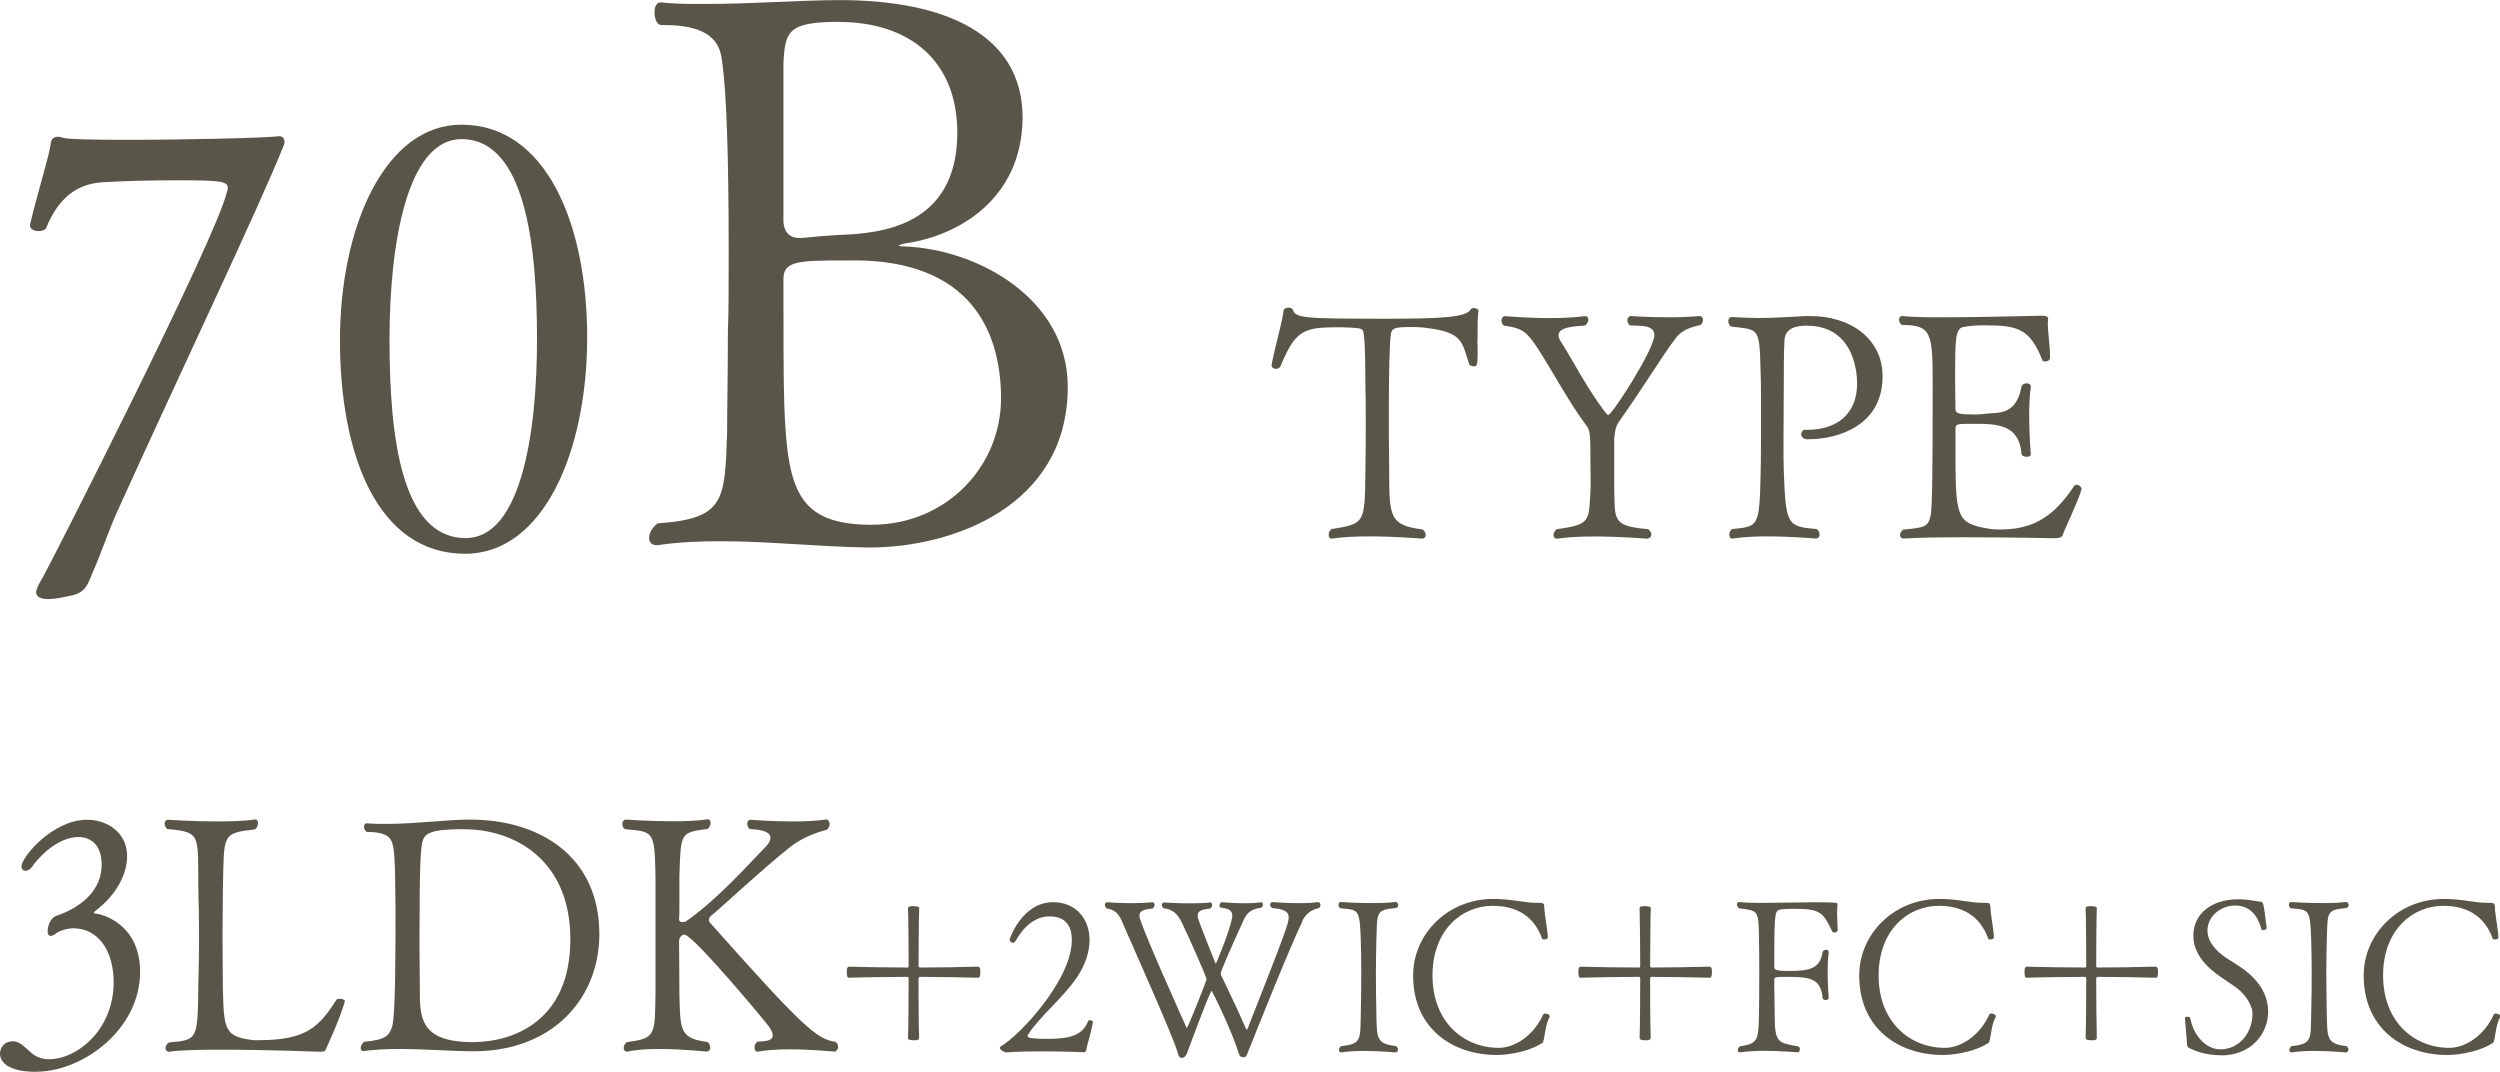 <?xml version="1.0" encoding="UTF-8"?>
<svg id="_レイヤー_2" data-name="レイヤー_2" xmlns="http://www.w3.org/2000/svg" viewBox="0 0 283.56 121.57">
  <defs>
    <style>
      .cls-1 {
        fill: #595649;
      }
    </style>
  </defs>
  <g id="TEXT2">
    <g>
      <g>
        <path class="cls-1" d="M4.1,121.57c-4.06,0-4.1-1.8-4.1-2.03,0-.53.3-1.43,1.5-1.43h.15c1.47.3,1.73,2.03,3.91,2.03,3.23,0,7.33-3.38,7.33-8.72,0-3.5-1.69-6.13-4.59-6.13-.68,0-1.62.3-1.96.6-.19.15-.41.26-.6.26s-.34-.15-.34-.53c0-.34.19-1.5,1.05-1.77.45-.15,5.08-1.62,5.08-5.79,0-2.22-1.24-3.12-2.63-3.12-2.52,0-4.7,2.56-5.19,3.27-.23.38-.56.56-.83.56-.23,0-.45-.19-.45-.49,0-1.05,3.53-5.3,7.44-5.3,2.33,0,4.55,1.47,4.55,4.14,0,1.99-1.17,4.36-3.65,6.24-.04.04-.11.08-.11.15,0,.04.04.11.15.11.94.08,5.08,1.28,5.08,6.62,0,6.5-6.47,11.32-11.81,11.32Z"/>
        <path class="cls-1" d="M37.01,118.91c-.15.34-.15.38-.79.38-.04,0-6.02-.23-11.02-.23-2.52,0-4.81.04-5.98.23h-.07c-.23,0-.38-.19-.38-.41s.11-.45.38-.64c3.31-.3,3.27-.23,3.35-6.8.04-1.69.08-3.42.08-5.15s-.04-3.53-.08-5.23c-.08-6.43.41-6.66-3.53-7.03-.19-.15-.3-.41-.3-.6,0-.26.15-.45.41-.45,0,0,2.75.19,5.56.19,1.54,0,3.08-.04,4.25-.22h.08c.19,0,.3.19.3.41s-.11.53-.34.71c-3.87.45-3.5.53-3.65,6.99,0,1.43-.04,3.35-.04,5.3s.04,3.99.04,5.68c.11,4.74.15,5.56,3.5,5.94h.56c5.41,0,6.81-1.47,8.83-4.59.08-.08.19-.11.34-.11.3,0,.6.11.6.26,0,.19-.56,1.99-2.11,5.38Z"/>
        <path class="cls-1" d="M53.7,119.24c-2.22,0-5.53-.26-8.54-.26-1.39,0-2.74.08-3.91.23h-.08c-.15,0-.26-.15-.26-.34,0-.22.15-.53.41-.71,2.48-.23,2.82-.71,3.16-1.73.38-1.32.38-8.2.38-13.57-.04-1.77,0-5.56-.26-6.81-.19-.71-.22-1.69-3.01-1.69-.22-.15-.3-.38-.3-.6,0-.19.11-.38.3-.38h.04c.71.07,1.47.07,2.22.07,3.35,0,6.73-.49,9.47-.49,7.82,0,14.66,4.1,14.66,13.01,0,7.18-5.19,13.27-14.29,13.27ZM52.69,94.05c-3.72,0-4.59.38-4.81,1.58-.15.86-.3,1.96-.3,11.47,0,1.99.04,3.76.04,4.74v.53c0,3.01.04,5.83,5.98,5.83,4.66,0,11.09-2.41,11.09-11.66s-6.62-12.48-11.99-12.48Z"/>
        <path class="cls-1" d="M95.06,118.72c0,.3-.19.53-.41.56-.04,0-2.59-.26-5.15-.26-1.28,0-2.56.08-3.5.26h-.08c-.23,0-.34-.19-.34-.45s.11-.53.34-.68c.71-.04,1.73-.04,1.73-.71,0-.26-.15-.64-.56-1.17-.15-.23-8.46-10.26-9.47-10.26-.34,0-.6.38-.6.79,0,.08.04,3.95.04,5.71.08,4.4.04,5.26,3.2,5.68.23.19.3.45.3.64,0,.23-.11.41-.38.45-.04,0-2.75-.3-5.41-.3-1.35,0-2.67.08-3.61.3h-.08c-.19,0-.34-.19-.34-.41s.11-.49.38-.68c3.27-.41,3.16-.75,3.23-5.68v-13.12c-.11-5.19-.19-5.04-3.46-5.34-.23-.15-.3-.41-.3-.6,0-.26.15-.49.41-.49,0,0,2.56.19,5.23.19,1.43,0,2.9-.04,3.99-.22h.08c.19,0,.3.19.3.41s-.11.49-.34.68c-3.12.41-3.04.41-3.2,5.34v2.97c0,.9,0,1.62-.04,1.88v.04c0,.26.19.34.41.34.15,0,.34-.04.41-.11,3.69-2.59,7.07-6.47,8.95-8.38.45-.45.6-.79.6-1.09,0-.79-1.47-.94-2.37-.98-.19-.15-.26-.41-.26-.6,0-.23.11-.45.38-.45,0,0,2.29.19,4.74.19,1.35,0,2.71-.04,3.8-.22h.04c.22,0,.38.26.38.53,0,.23-.11.49-.34.64-1.58.41-2.93,1.05-3.99,1.84-3.05,2.37-8.12,7.14-9.14,7.93-.11.08-.23.3-.23.49,0,.07.04.19.08.22,10.6,11.92,12.18,13.31,14.32,13.57.19.19.26.41.26.56Z"/>
        <path class="cls-1" d="M103.67,117.99c-.44,0-.68-.05-.68-.29.05-1.09.07-5.03.07-6.66,0-.15-.02-.24-.15-.24-1.56,0-5.38.05-6.57.1-.24,0-.29-.15-.29-.63,0-.36.02-.63.29-.63,1.22.05,5.01.1,6.57.1.1,0,.15-.07.15-.17,0-1.43-.02-5.3-.07-6.57,0-.22.39-.22.56-.22.24,0,.71.02.71.22-.05,1.27-.07,5.13-.07,6.57,0,.1.05.17.17.17,1.46,0,5.23-.05,6.57-.1.07,0,.22.07.24.24.02.05.02.19.02.36,0,.46-.05.66-.27.66-1.34-.05-5.11-.1-6.57-.1-.12,0-.17.1-.17.24,0,1.63.02,5.55.07,6.66,0,.1-.05.24-.24.27-.05,0-.19.03-.34.03Z"/>
        <path class="cls-1" d="M123.23,119.11s-.07.19-.22.24c0,0-2.33-.1-4.86-.1-1.41,0-2.87.03-4.04.12-.19,0-.71-.29-.71-.54,0-.05.05-.1.12-.15,2.09-1.19,8.05-7.52,8.05-12.06,0-1.43-.58-2.68-2.53-2.68-1.63,0-2.94,1.17-3.84,2.77-.07.15-.2.22-.32.22-.2,0-.37-.17-.37-.37,0,0,1.36-4.23,4.94-4.23,2.55,0,4.13,1.85,4.13,4.28,0,1.31-.44,2.77-1.41,4.21-1.63,2.43-4.23,4.43-5.57,6.54-.02.05-.05.07-.05.1,0,.12.15.22.24.27.58.05,1.07.1,1.7.1,2.31,0,4.23-.12,4.94-2.04.02-.05.1-.07.17-.07.17,0,.36.07.36.19v.03c-.34,1.82-.66,2.46-.75,3.16Z"/>
        <path class="cls-1" d="M147.73,104.49c-1.58,3.26-5.55,13.28-6.2,14.89-.1.24-.17.54-.46.54-.32,0-.49-.12-.61-.56-.61-2.12-2.94-6.96-3.04-6.96-.03,0-.07.05-.1.15-.68,1.48-1.8,4.57-2.68,6.88-.1.27-.27.54-.56.56-.29,0-.36-.12-.49-.56-.27-.97-1.51-3.89-2.82-6.91-1.31-3.02-2.68-6.08-3.41-7.78-.44-1.09-.85-1.53-1.82-1.7-.15-.12-.22-.27-.22-.41,0-.17.12-.29.27-.29,0,0,1.41.1,2.92.1.75,0,1.53-.03,2.19-.1h.02c.15,0,.24.15.24.29s-.07.32-.22.41c-.83.1-1.51.2-1.51.83,0,.88,5.38,12.75,5.38,12.75.1,0,2.24-5.35,2.24-5.55,0-.24-1.92-4.6-2.75-6.32-.54-1.14-1.07-1.61-2.12-1.73-.12-.12-.2-.24-.2-.39s.1-.27.27-.27c0,0,1.41.1,2.94.1.78,0,1.58-.02,2.24-.1h.02c.15,0,.24.12.24.27s-.07.29-.22.41c-.95.12-1.43.27-1.43.8,0,.32.07.49,1.95,5.25.07.12.1.22.12.22.03,0,1.63-3.84,1.85-5.28,0-.07.02-.12.02-.19,0-.37-.22-.8-1.24-.88-.15,0-.22-.12-.22-.24,0-.19.12-.39.29-.39,0,0,1.17.12,2.51.12.66,0,1.34-.02,1.95-.12.1-.02.17.15.17.29,0,.17-.07.34-.29.36-1.02.12-1.51.58-1.85,1.29-1.56,3.41-2.63,5.84-2.63,6.13,0,.1.02.22.1.34.58,1.24,1.87,3.87,2.72,5.86.05.12.07.19.12.19.02,0,.07-.05.12-.17,4.4-11.16,4.64-11.97,4.64-12.55,0-.49-.22-.95-1.87-1.07-.17-.12-.24-.27-.24-.41s.12-.27.29-.27c0,0,1.41.12,2.92.12.78,0,1.56-.02,2.21-.12h.02c.17,0,.27.15.27.32,0,.12-.05.27-.17.36-.83.15-1.48.63-1.9,1.48Z"/>
        <path class="cls-1" d="M158.56,119.08c0,.15-.1.27-.27.29-.02,0-1.85-.17-3.65-.17-.9,0-1.8.05-2.48.17h-.05c-.15,0-.24-.12-.24-.27s.07-.32.24-.44c2.41-.27,2.16-.75,2.24-3.92.02-1.17.05-2.72.05-4.18s-.03-2.87-.05-3.72c-.12-3.82-.22-3.62-2.34-3.82-.15-.1-.19-.27-.19-.39,0-.17.07-.32.27-.32,0,0,1.7.12,3.53.12.92,0,1.87-.02,2.65-.12h.05c.15,0,.27.17.27.34,0,.15-.07.27-.24.34-2.36.22-2.12.44-2.24,3.79-.02,1.17-.05,2.38-.05,3.6,0,1.46.02,2.94.05,4.35.07,2.94-.1,3.67,2.24,3.92.15.12.22.27.22.41Z"/>
        <path class="cls-1" d="M175.07,117.96c-.07.34-.02.27-.22.39-1.14.75-3.33,1.31-5.08,1.31-5.01,0-9.49-2.99-9.49-9.02,0-4.67,3.89-8.68,9.1-8.68,2.14,0,3.41.44,4.89.44h.22c.58,0,.66.03.68.58,0,.68.37,2.46.39,3.36,0,.15-.24.22-.41.22-.12,0-.22-.02-.24-.1-.95-2.65-3.02-3.72-5.62-3.72-3.36,0-6.81,2.63-6.81,7.91s3.55,8.2,7.52,8.2c1.7,0,3.89-1.26,5.04-3.79.03-.07.15-.1.24-.1.22,0,.49.12.49.32,0,.05,0,.12-.05.17-.39.66-.51,2-.63,2.53Z"/>
        <path class="cls-1" d="M186.65,117.99c-.44,0-.68-.05-.68-.29.05-1.09.07-5.03.07-6.66,0-.15-.03-.24-.15-.24-1.56,0-5.38.05-6.57.1-.24,0-.29-.15-.29-.63,0-.36.02-.63.29-.63,1.22.05,5.01.1,6.57.1.1,0,.15-.07.15-.17,0-1.43-.03-5.3-.07-6.57,0-.22.39-.22.56-.22.24,0,.71.02.71.22-.05,1.27-.07,5.13-.07,6.57,0,.1.05.17.17.17,1.46,0,5.23-.05,6.57-.1.07,0,.22.07.24.24.02.05.02.19.02.36,0,.46-.05.66-.27.66-1.34-.05-5.11-.1-6.57-.1-.12,0-.17.1-.17.24,0,1.63.02,5.55.07,6.66,0,.1-.05.24-.24.27-.05,0-.2.03-.34.03Z"/>
        <path class="cls-1" d="M208.08,105.78c-.12,0-.22-.05-.27-.15-1.04-2.19-1.39-2.55-4.33-2.55-.56,0-1.04.02-1.48.07-.66.12-.75.19-.75,5.23v1.36c0,.34.63.39,1.68.39,2.38,0,3.5-.29,3.79-2.12.02-.19.24-.29.41-.29.15,0,.29.07.29.27v.1c-.1.61-.12,1.39-.12,2.14,0,1.51.12,2.94.12,2.94v.02c0,.15-.17.24-.37.24-.15,0-.32-.1-.32-.27-.24-2.31-1.61-2.36-4.3-2.36-1.14,0-1.19.05-1.19.41v.29c0,.73.05,2.09.05,2.97v.66c0,3.19.41,3.14,2.62,3.55.17.02.24.17.24.32,0,.17-.1.36-.24.36,0,0-1.87-.17-3.79-.17-.97,0-1.95.05-2.72.17h-.05c-.17,0-.24-.1-.24-.24s.07-.32.24-.44c1.61-.24,1.99-.56,2.09-1.97.05-.51.1-1.63.1-6.15,0-1.48,0-2.94-.03-4.13-.05-3.33-.1-3.09-2.26-3.41-.14-.1-.24-.29-.24-.44s.1-.27.24-.27h.05c.63.07,1.48.1,2.46.1,1.8,0,4.01-.07,6.03-.07.8,0,1.61,0,2.31.05.27,0,.32.05.32.22,0,.07-.02.17-.02.32-.03.17-.03.39-.03.58,0,.58.05,1.29.07,1.95,0,.19-.2.32-.37.32Z"/>
        <path class="cls-1" d="M225.67,117.96c-.07.34-.03.27-.22.39-1.14.75-3.33,1.31-5.08,1.31-5.01,0-9.49-2.99-9.49-9.02,0-4.67,3.89-8.68,9.1-8.68,2.14,0,3.4.44,4.89.44h.22c.58,0,.66.03.68.58,0,.68.37,2.46.39,3.36,0,.15-.24.22-.41.22-.12,0-.22-.02-.24-.1-.95-2.65-3.02-3.72-5.62-3.72-3.36,0-6.81,2.63-6.81,7.91s3.55,8.2,7.52,8.2c1.7,0,3.89-1.26,5.04-3.79.02-.07.14-.1.24-.1.22,0,.49.12.49.32,0,.05,0,.12-.05.17-.39.66-.51,2-.63,2.53Z"/>
        <path class="cls-1" d="M237.24,117.99c-.44,0-.68-.05-.68-.29.05-1.09.07-5.03.07-6.66,0-.15-.02-.24-.14-.24-1.56,0-5.38.05-6.57.1-.24,0-.29-.15-.29-.63,0-.36.02-.63.29-.63,1.22.05,5.01.1,6.57.1.1,0,.14-.07.14-.17,0-1.43-.02-5.3-.07-6.57,0-.22.39-.22.56-.22.24,0,.71.02.71.22-.05,1.27-.07,5.13-.07,6.57,0,.1.05.17.17.17,1.46,0,5.23-.05,6.57-.1.07,0,.22.07.24.24.03.05.03.19.03.36,0,.46-.05.66-.27.66-1.34-.05-5.11-.1-6.57-.1-.12,0-.17.1-.17.24,0,1.63.03,5.55.07,6.66,0,.1-.05.24-.24.27-.05,0-.2.03-.34.03Z"/>
        <path class="cls-1" d="M251.91,119.69c-1.19,0-2.48-.24-3.57-.8-.2-.1-.29-.24-.29-.56-.02-.68-.22-2.55-.22-2.89-.02-.07.15-.12.29-.12s.29.05.29.1c.41,2.21,1.92,3.6,3.43,3.6,2.21,0,3.62-1.92,3.65-3.99,0-1.17-1-2.43-2.02-3.14-.46-.32-.95-.63-1.43-.97-1.68-1.14-3.26-2.65-3.26-4.79,0-2.63,2.26-4.13,5.06-4.13,1.14,0,2.17.24,2.51.27.39,0,.39.15.75,3.02,0,.07-.27.22-.44.22-.07,0-.12-.02-.15-.1-.41-1.51-1.27-2.7-2.99-2.7-1.63,0-3.14,1.22-3.14,2.82,0,1.34,1.02,2.38,2.19,3.16.44.29.92.58,1.41.9,1.65,1.09,3.28,2.75,3.28,5.18s-1.87,4.94-5.35,4.94Z"/>
        <path class="cls-1" d="M266.36,119.08c0,.15-.1.27-.27.29-.03,0-1.85-.17-3.65-.17-.9,0-1.8.05-2.48.17h-.05c-.15,0-.24-.12-.24-.27s.07-.32.24-.44c2.41-.27,2.16-.75,2.24-3.92.03-1.17.05-2.72.05-4.18s-.02-2.87-.05-3.72c-.12-3.82-.22-3.62-2.33-3.82-.15-.1-.2-.27-.2-.39,0-.17.07-.32.27-.32,0,0,1.7.12,3.53.12.92,0,1.87-.02,2.65-.12h.05c.15,0,.27.17.27.34,0,.15-.07.27-.24.34-2.36.22-2.12.44-2.24,3.79-.02,1.17-.05,2.38-.05,3.6,0,1.46.03,2.94.05,4.35.07,2.94-.1,3.67,2.24,3.92.15.12.22.27.22.41Z"/>
        <path class="cls-1" d="M282.88,117.96c-.07.34-.02.27-.22.39-1.14.75-3.33,1.31-5.08,1.31-5.01,0-9.48-2.99-9.48-9.02,0-4.67,3.89-8.68,9.1-8.68,2.14,0,3.4.44,4.89.44h.22c.58,0,.66.03.68.58,0,.68.37,2.46.39,3.36,0,.15-.24.22-.41.22-.12,0-.22-.02-.24-.1-.95-2.65-3.02-3.72-5.62-3.72-3.36,0-6.81,2.63-6.81,7.91s3.55,8.2,7.52,8.2c1.7,0,3.89-1.26,5.04-3.79.03-.07.15-.1.24-.1.22,0,.49.12.49.32,0,.05,0,.12-.05.17-.39.66-.51,2-.63,2.53Z"/>
      </g>
      <g>
        <path class="cls-1" d="M13.15,58.36c-.82,1.85-1.85,4.8-2.47,6.17-.69,1.51-.75,2.74-2.88,3.08-.62.14-1.58.34-2.33.34s-1.37-.21-1.37-.75c0-.41.34-1.03.75-1.71.48-.75,19.88-38.8,20.91-43.81.07-.14.07-.27.07-.41,0-.75-1.17-.82-5.76-.82-2.81,0-6.03.07-8.09.21-2.54.07-5.07,1.1-6.72,5.14-.07.27-.48.41-.89.41-.48,0-.96-.21-.96-.62v-.14c.75-3.22,2.26-8.09,2.33-9.12.07-.62.41-.82.82-.82.21,0,.41.07.69.14.48.14,3.36.21,6.99.21,6.72,0,15.84-.21,17.41-.41h.07c.34,0,.55.27.55.69,0,.14-.07.34-.14.48-2.61,6.58-11.79,25.85-18.99,41.75Z"/>
        <path class="cls-1" d="M52.75,62.81c-9.94,0-14.19-11.24-14.19-24.2s5.14-24.47,13.78-24.47c9.6,0,14.26,11.24,14.26,24.13s-4.94,24.54-13.85,24.54ZM52.34,15.78c-6.1,0-8.16,11.65-8.16,22.76s1.37,22.49,8.64,22.49c6.24,0,8.09-11.79,8.09-22.56s-1.37-22.69-8.57-22.69Z"/>
        <path class="cls-1" d="M98.68,62.1h-.27c-5.66-.09-11.14-.71-16.72-.71-2.3,0-4.69.09-7.08.44h-.18c-.53,0-.8-.35-.8-.79,0-.53.27-1.15.97-1.68,7.61-.53,7.61-2.56,7.87-10.26,0-2.83.09-6.63.09-11.5.09-2.03.09-5.57.09-9.02,0-11.32-.27-18.13-.71-21.32-.18-1.59-.44-4.42-6.63-4.42h-.27c-.53,0-.8-.71-.8-1.42,0-.62.18-1.15.71-1.15h.09c1.42.18,3.1.18,4.95.18,5.13,0,11.15-.44,15.21-.44,12.03,0,20.79,3.89,20.79,13.36-.09,9.38-7.52,13.45-13.36,14.24-.35.09-.71.18-.71.26,0,0,.18.09.79.09,8.23.35,18.4,5.93,18.4,15.92,0,13.62-13.18,18.22-22.47,18.22ZM95.14,2.48c-5.75,0-6.1,1.06-6.28,4.69v17.87c0,.35.09,1.95,1.77,1.95h.35c.88-.09,2.74-.27,4.42-.35,4.16-.18,13.18-.8,13.18-11.59,0-8.14-5.4-12.56-13.45-12.56ZM96.82,29.54h-1.06c-5.31,0-6.9.09-6.9,2.12,0,4.95,0,11.41.09,14.06.35,9.73,1.42,13.8,9.91,13.8s14.68-6.63,14.68-14.33-3.54-15.66-16.72-15.66Z"/>
      </g>
      <g>
        <path class="cls-1" d="M167.56,38.6c.04.47.04.94.04,1.37,0,1.58-.11,1.58-.47,1.58-.22,0-.43-.11-.5-.25-.79-2.52-.76-3.56-4.57-4.07-.72-.11-1.33-.14-1.83-.14-2.02,0-2.27.11-2.45.68-.18.97-.25,4.64-.25,8.53,0,2.2,0,4.89.04,7.02,0,5.25,0,6.26,3.78,6.73.25.18.36.43.36.61,0,.25-.14.43-.43.43-.04,0-2.99-.25-6.01-.25-1.51,0-3.02.07-4.18.25h-.07c-.22,0-.32-.18-.32-.43,0-.22.11-.47.32-.65,3.85-.61,3.78-.65,3.85-6.77.04-1.62.04-3.49.04-5.18s0-3.2-.04-4.07c0-.29,0-5.58-.21-6.15-.04-.07.11-.5-.58-.61-.25-.04-1.3-.11-2.41-.11-3.89,0-4.75.4-6.44,4.43-.11.18-.29.29-.5.29-.25,0-.5-.14-.5-.4v-.07c.47-2.41,1.19-4.72,1.37-6.19.04-.18.29-.29.54-.29.22,0,.43.07.5.25.32.94,1.19,1.01,10.55,1.01,6.59,0,9.07-.18,9.61-1.04.07-.11.22-.18.36-.18.25,0,.54.18.54.29-.11.65-.11,1.37-.11,3.38Z"/>
        <path class="cls-1" d="M190.08,38.34c-1.37,1.76-3.82,5.79-6.41,9.43-.5.72-.5,1.3-.58,2.02v5.33c.11,3.82-.36,4.54,3.85,4.9.25.18.36.43.36.61,0,.25-.18.43-.47.47,0,0-3.02-.25-6.05-.25-1.51,0-3.02.07-4.14.25h-.07c-.22,0-.36-.18-.36-.4s.11-.5.36-.68c4.03-.54,3.6-.94,3.85-4.79,0-.61-.04-4.64-.04-4.68,0-1.51-.22-1.98-.36-2.16-2.09-2.77-3.89-6.26-5.69-9-1.12-1.69-1.66-2.2-3.74-2.45-.22-.18-.29-.4-.29-.58,0-.29.18-.5.43-.5,0,0,2.45.22,5.11.22,1.37,0,2.74-.07,3.92-.22h.07c.22,0,.32.18.32.4,0,.18-.11.43-.32.65-.68.11-3.06.04-3.06,1.12,0,.18.07.43.25.68,1.48,2.34,2.99,5.36,5.11,8.13.11.14.22.22.29.22.43,0,5.22-7.45,5.22-9.04,0-1.3-1.84-1.01-2.77-1.12-.22-.18-.29-.4-.29-.58,0-.25.18-.47.43-.47,0,0,1.95.14,4.25.14,1.12,0,2.34-.04,3.46-.14h.04c.25,0,.4.18.4.43,0,.18-.07.4-.29.58-.94.22-2.05.5-2.81,1.48Z"/>
        <path class="cls-1" d="M205.09,49.83c-.58,0-.79-.29-.79-.58,0-.25.18-.5.43-.5h.29c3.28,0,5.62-1.76,5.62-5.26,0-.61-.04-6.55-5.72-6.55-1.08,0-2.52.22-2.52,1.76-.04.68-.07,1.48-.07,2.74v.97c0,2.7-.04,5.33-.04,7.74,0,1.19,0,2.34.04,3.42.22,5.98.4,6.16,3.74,6.44.21.18.32.43.32.61,0,.25-.14.43-.4.47,0,0-2.74-.25-5.54-.25-1.4,0-2.81.07-3.92.25h-.07c-.18,0-.32-.18-.32-.43,0-.22.07-.47.32-.65,3.02-.32,3.1-.14,3.24-6.48.04-1.4.04-4.18.04-6.7,0-1.84,0-3.53-.04-4.43-.14-5.33-.11-4.97-3.35-5.36-.22-.14-.32-.4-.32-.61,0-.25.14-.47.4-.47h.04c1.15.07,2.12.11,2.99.11,1.76,0,3.24-.11,5.36-.22h.54c4.46,0,8.17,2.52,8.17,6.84,0,5.54-4.97,7.13-8.42,7.13Z"/>
        <path class="cls-1" d="M233.93,60.73c-.07.18-.29.32-.86.32,0,0-5.36-.11-10.29-.11-2.74,0-5.36.04-6.8.14h-.04c-.29,0-.43-.18-.43-.4,0-.18.11-.43.36-.61,2.41-.22,2.81-.32,3.09-1.51.22-.83.25-5.58.25-14.79,0-5.98-.07-6.91-3.49-6.91-.22-.14-.32-.4-.32-.58,0-.25.11-.43.32-.43h.07c.94.11,2.66.14,4.64.14,4.46,0,10.26-.18,11.12-.18h.11c.18,0,.65,0,.65.36v.04c0,.14-.04.29-.04.47,0,1.04.25,2.48.25,3.67v.22c0,.29-.29.43-.54.43-.14,0-.29-.04-.32-.14-1.44-3.6-2.77-3.96-6.59-3.96-.87,0-1.62.04-2.3.18-1.01.11-1.01,1.37-1.01,5.97,0,1.12.04,2.3.04,3.35,0,.54.47.61,2.2.61.54,0,1.01-.04,1.51-.11,1.15-.11,3.2.18,3.78-3.06.04-.22.32-.36.58-.36s.47.11.47.4v.07c-.14.9-.18,2.05-.18,3.17,0,2.23.18,4.36.18,4.36v.04c0,.22-.21.29-.47.29-.29,0-.54-.11-.58-.32-.25-3.35-2.77-3.42-5.4-3.42-2.02,0-2.09,0-2.09.65v1.69c0,8.24,0,8.89,3.67,9.54.36.07.76.11,1.26.11,3.46,0,5.94-1.04,8.5-4.9.07-.11.18-.18.29-.18.29,0,.58.25.58.47v.04c-.43,1.51-1.8,4.21-2.16,5.25Z"/>
      </g>
    </g>
  </g>
</svg>